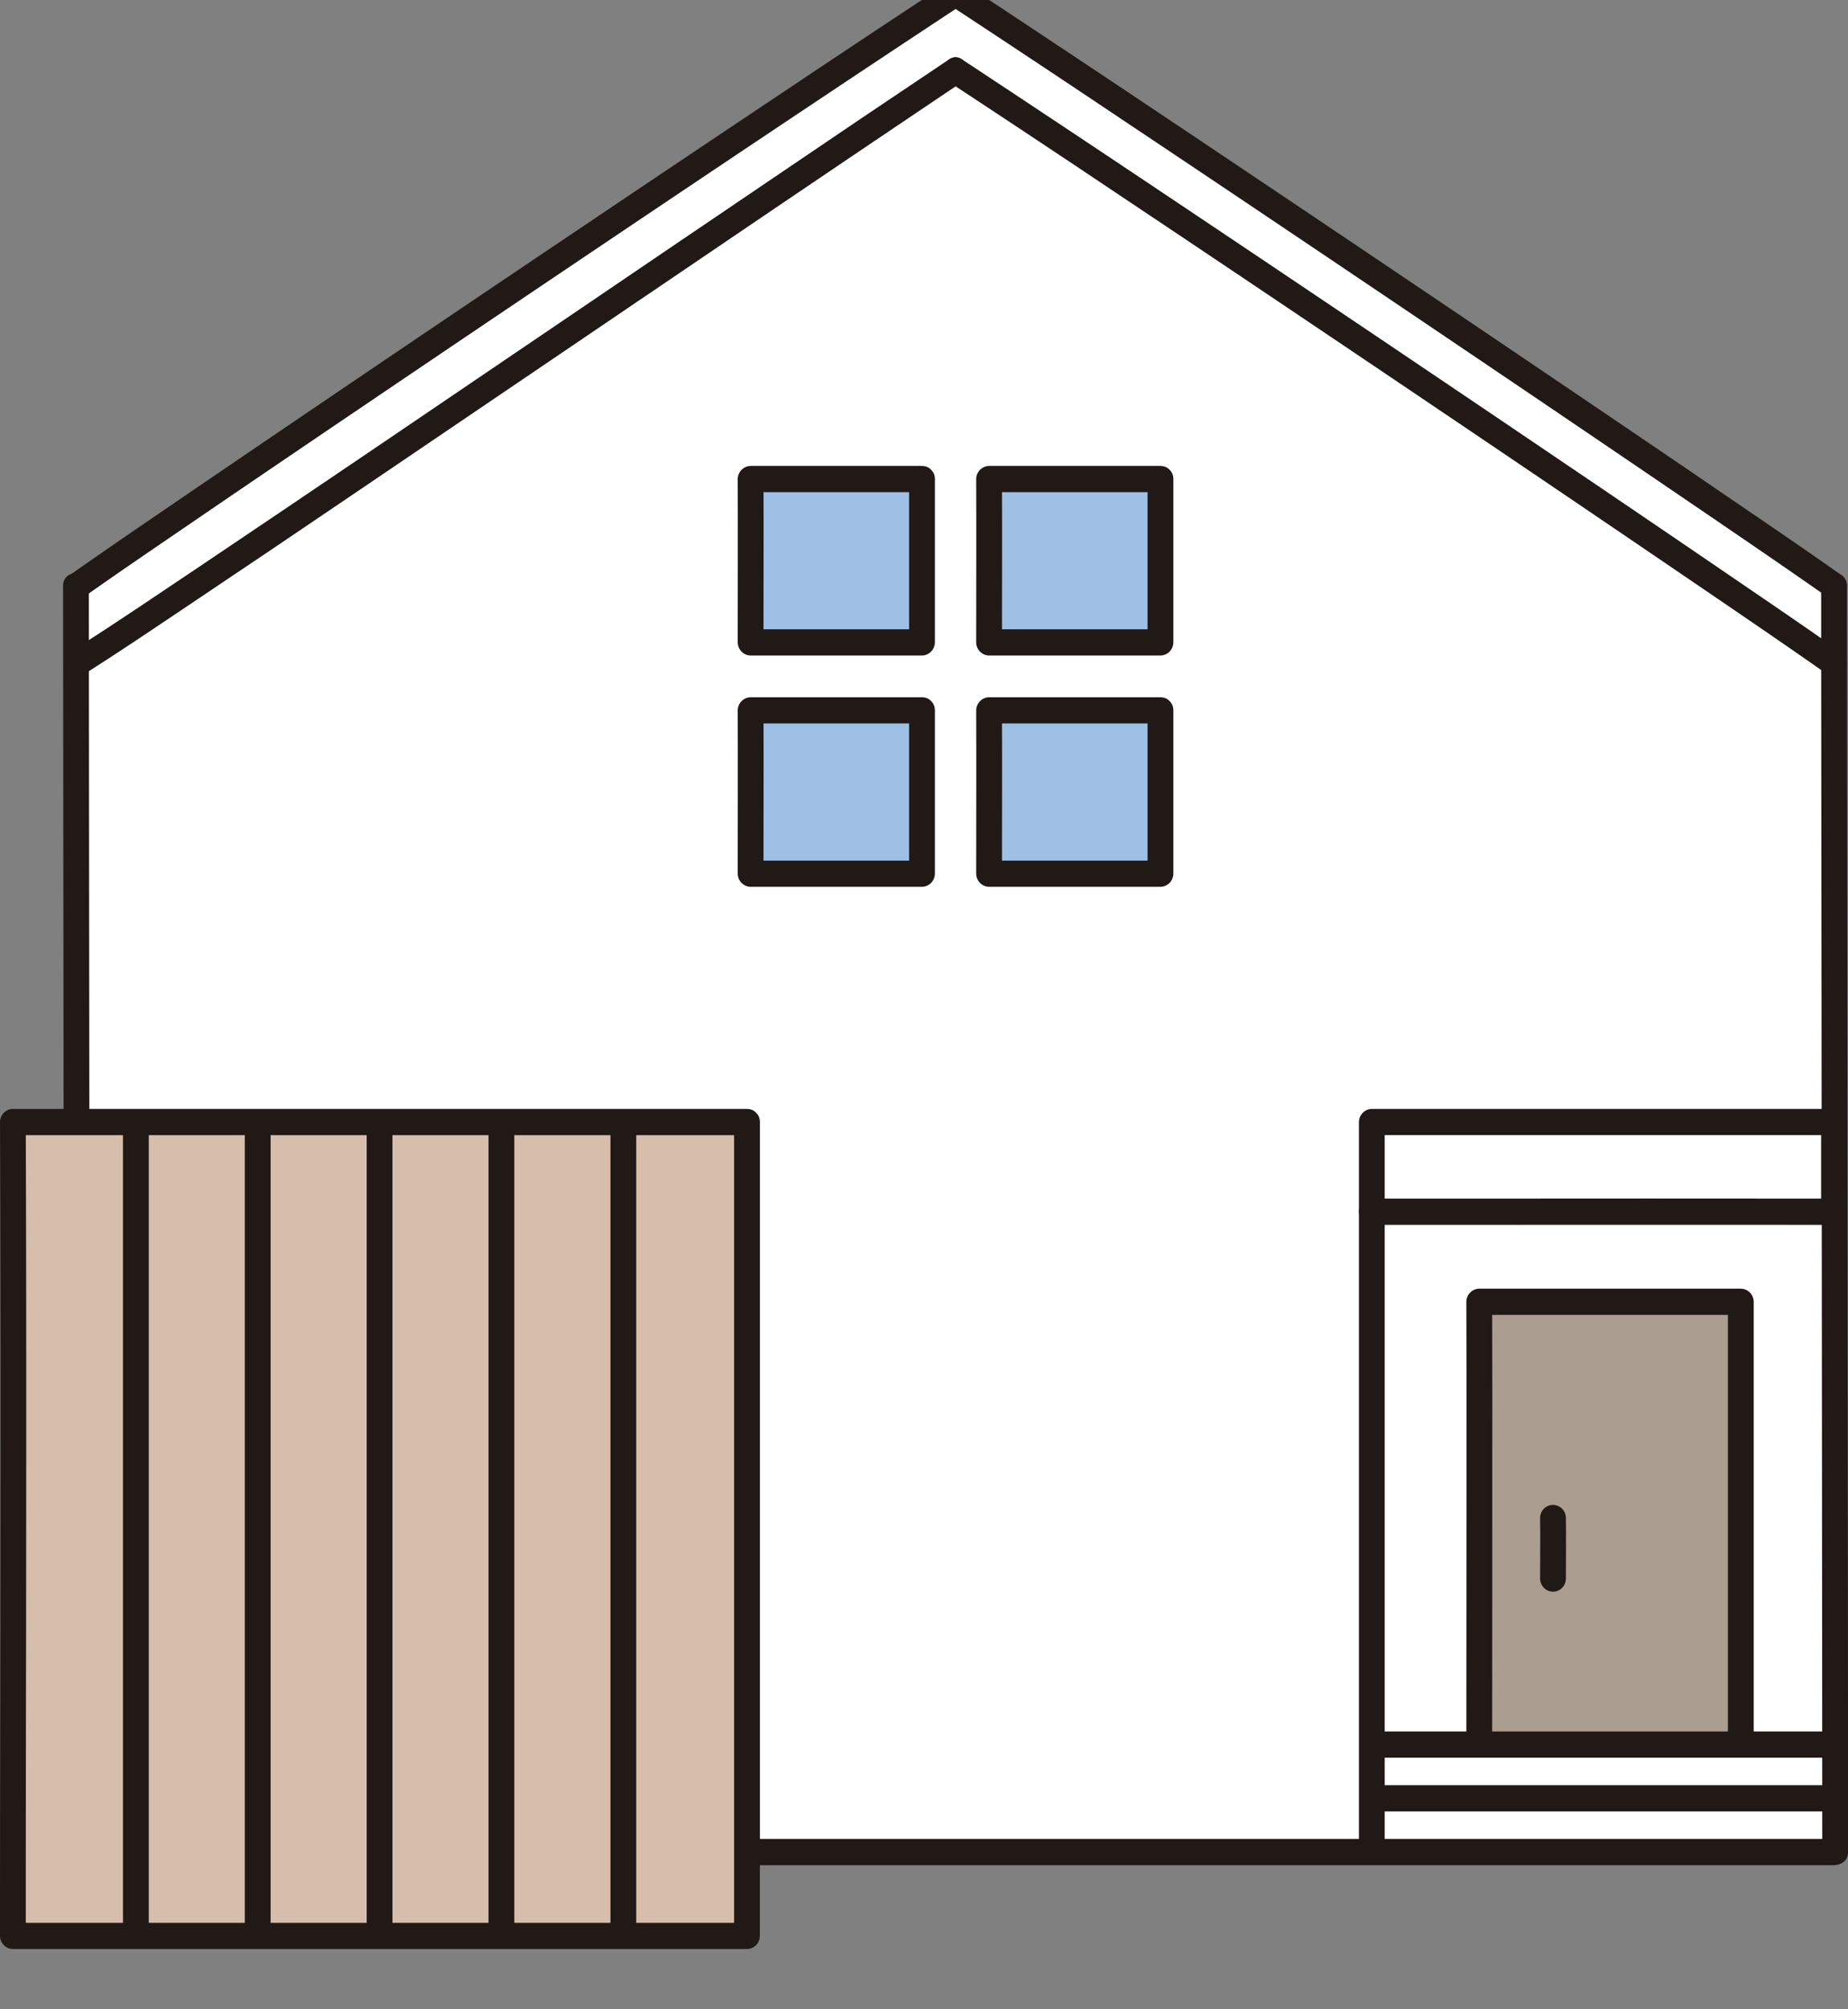 <svg width="46" height="50" viewBox="0 0 46 50" fill="none" xmlns="http://www.w3.org/2000/svg"><rect x="0" y="0" width="46" height="50" fill="#808080" stroke="none"/><g clip-path="url(#clip0_182_1342)"><path d="M1.917 41.645c-.007-8.683-.026-25.061-.027-27.048C4.375 12.842 18.185 3.515 23.785-.165 29.366 3.502 43.096 12.773 45.652 14.578c0 1.911.027 27.369.027 31.511-.021-.001-.027-.001-.027-.001H1.92c0-.923-.001-2.487-.003-4.442Z" fill="#fff"/><path d="M23.623.116c1.356.891 2.709 1.788 4.057 2.691 1.688 1.127 3.374 2.257 5.058 3.39 1.734 1.166 3.466 2.334 5.196 3.504 1.492 1.009 2.982 2.021 4.472 3.035.961.656 1.923 1.31 2.877 1.977.069.048.138.096.206.145.074.043.161.055.243.033.082-.022.153-.076.196-.15.041-.075.052-.163.031-.246-.021-.083-.074-.155-.146-.199-.871-.615-1.752-1.214-2.633-1.815-1.439-.983-2.881-1.962-4.325-2.938a2137.498 2137.498 0 0 0-5.154-3.478 2117.646 2117.646 0 0 0-5.121-3.435 984.818 984.818 0 0 0-4.212-2.799l-.421-.277c-.348-.229-.67.336-.324.563Z" fill="#211916"/><path d="M23.624-.446a555.54 555.54 0 0 0-4.057 2.691c-1.688 1.127-3.374 2.257-5.058 3.39C12.775 6.8 11.043 7.968 9.313 9.139a1689.65 1689.65 0 0 0-4.471 3.035c-.961.656-1.924 1.31-2.877 1.977-.069.048-.138.097-.206.145-.072.045-.124.117-.145.2-.021.083-.011.171.03.246.043.074.114.128.196.15.082.022.17.01.243-.033.871-.615 1.752-1.214 2.633-1.815 1.439-.983 2.881-1.962 4.325-2.938a2186.558 2186.558 0 0 1 5.154-3.478c1.705-1.148 3.412-2.293 5.121-3.435 1.402-.937 2.806-1.87 4.212-2.799.141-.093.281-.185.421-.277.346-.227.024-.792-.324-.563ZM23.623 2.041c1.356.891 2.709 1.788 4.057 2.691 1.688 1.127 3.374 2.257 5.058 3.39 1.734 1.166 3.466 2.334 5.196 3.504 1.492 1.009 2.982 2.021 4.472 3.035.961.656 1.923 1.31 2.877 1.977.069.048.138.096.206.145.074.043.161.055.243.033.082-.022.153-.076.196-.15.041-.075.052-.163.031-.246-.021-.083-.074-.155-.146-.199-.871-.615-1.752-1.214-2.633-1.815-1.44-.983-2.881-1.962-4.325-2.938-1.716-1.162-3.434-2.321-5.154-3.478a2075.952 2075.952 0 0 0-5.121-3.435 1001.88 1001.88 0 0 0-4.212-2.799c-.141-.093-.281-.185-.421-.277-.348-.229-.67.335-.324.563Z" fill="#211916"/><path d="M23.623 1.479c-1.357.907-2.71 1.819-4.06 2.736-1.694 1.146-3.387 2.294-5.079 3.443-1.733 1.176-3.466 2.351-5.199 3.526-1.49 1.009-2.983 2.017-4.477 3.021-.948.636-1.895 1.276-2.855 1.892-.065.042-.13.083-.196.125-.35.221-.028.785.324.563.876-.552 1.735-1.135 2.595-1.711 1.445-.968 2.886-1.939 4.325-2.916 1.719-1.164 3.438-2.329 5.156-3.495 1.714-1.163 3.429-2.325 5.143-3.487 1.409-.954 2.82-1.906 4.233-2.856.138-.092.276-.185.415-.277.344-.23.022-.795-.324-.563h-0ZM45.332 14.577v1.194l.002 2.28.003 3.137c.001 1.245.003 2.489.004 3.734.001 1.353.003 2.707.004 4.061l.004 4.173.004 3.999c.001 1.204.002 2.407.003 3.611.001.984.002 1.968.002 2.952 0 .678 0 1.357.001 2.035v.335c0 .419.642.42.642 0v-1.785l-.002-2.742-.003-3.473c-.001-1.314-.002-2.627-.004-3.941l-.004-4.139c-.001-1.375-.002-2.75-.004-4.125l-.004-3.824c-.001-1.102-.002-2.204-.003-3.307-.001-.84-.002-1.68-.002-2.52 0-.492-0-.985-.001-1.478v-.178c0-.42-.642-.42-.642 0l-0-.001Z" fill="#211916"/><path d="M1.57 14.577c0 .423 0.0.847.001 1.27.001.761.001 1.521.002 2.282.001 1.028.002 2.056.003 3.085.001 1.21.002 2.421.004 3.631l.004 3.963c.001 1.363.003 2.725.004 4.088.001 1.322.003 2.643.004 3.965.001 1.198.002 2.397.003 3.595.001 1.006.002 2.012.002 3.017.001.741.001 1.481.001 2.222v.393c0 .419.642.42.642 0 0-.663-0-1.326-.001-1.989-.001-.947-.001-1.894-.002-2.841-.001-1.164-.002-2.328-.003-3.492-.001-1.294-.002-2.588-.004-3.882l-.004-4.06c-.002-1.343-.003-2.687-.004-4.03-.001-1.25-.003-2.5-.004-3.75l-.003-3.227c-.001-.832-.002-1.663-.002-2.495-.001-.514-.001-1.027-.001-1.541v-.204c0-.419-.642-.42-.642 0l0.0 0Z" fill="#211916"/><path d="M43.331 43.31V32.394h-6.511c.009 2.695 0 8.847 0 10.916" fill="#AC9D91"/><path d="M43.653 43.31V32.394c-.001-.086-.035-.168-.095-.229-.06-.061-.141-.096-.226-.097h-6.511c-.085.001-.166.036-.226.097-.06.061-.094.143-.095.229.005 1.427.006 2.853.004 4.28 0 1.584-.001 3.168-.003 4.752-.001.628-.001 1.256-.001 1.884 0 .419.642.42.642 0 0-1.278.001-2.555.003-3.832.001-1.625.002-3.251.001-4.876 0-.736-.001-1.472-.004-2.208l-.321.326h6.511l-.321-.326v10.916c0 .419.642.42.642 0v0Z" fill="#211916"/><path d="M45.651 27.921v2.233c-4.126-.003-8.339 0-11.505 0v-2.233H45.651Z" fill="#fff"/><path d="M45.331 27.921v2.233l.321-.326c-3.084-.003-6.168-.003-9.252 0h-2.253l.321.326v-2.233l-.321.326h11.505c.413 0 .414-.652 0-.652H34.147c-.085.001-.166.036-.226.097-.06.061-.094.143-.095.229v2.233c.001.086.035.168.095.229.06.061.141.096.226.097 2.918 0 5.836-0 8.754-.001.917 0 1.834.001 2.751.001.085-.001.166-.036.226-.097.06-.061.094-.143.095-.229v-2.233c0-.419-.642-.42-.642 0Z" fill="#211916"/><path d="M34.468 45.985V30.154c0-.42-.642-.42-.642 0v15.831c0 .419.642.42.642 0Z" fill="#211916"/><path d="M34.146 45.076h11.505c.413 0 .414-.652 0-.652H34.146c-.413 0-.414.652 0 .652ZM34.146 43.739h11.505c.413 0 .414-.652 0-.652H34.146c-.413 0-.414.652 0 .652ZM38.336 37.775c.008.503 0 1.004 0 1.506 0 .086.034.169.094.231.06.061.142.096.227.096.085 0 .167-.034.227-.096.06-.061.094-.144.094-.231 0-.502.007-1.004 0-1.506 0-.086-.034-.169-.094-.231-.06-.061-.142-.095-.227-.095-.085 0-.167.034-.227.095-.06.061-.094.144-.094.231ZM1.92 46.414H45.651c.413 0 .414-.652 0-.652H1.92c-.413 0-.414.652 0 .652Z" fill="#211916"/><path d="M18.593 27.921H.32c.027 7.264 0 14.68 0 20.253H18.593V27.921Z" fill="#D6BDAC"/><path d="M18.594 27.595H.321c-.085.001-.166.036-.226.097-.06.061-.094.143-.095.229.01 2.818.014 5.637.012 8.455-.001 2.627-.004 5.255-.009 7.883A2605.031 2605.031 0 0 0 0 48.174c.001.086.035.168.095.229.06.061.141.096.226.097H18.594c.085-.001.166-.036.226-.097.06-.061.094-.143.095-.229V27.921c0-.419-.642-.42-.642 0v20.253l.321-.326H.321l.321.326c0-2.416.002-4.832.007-7.248.003-2.74.005-5.48.003-8.22a1989.627 1989.627 0 0 0-.011-4.784l-.321.326H18.594c.413 0 .414-.652 0-.652Z" fill="#211916"/><path d="M9.769 48.117V27.92c0-.419-.642-.42-.642 0v20.196c0 .419.642.42.642 0ZM12.802 48.117V27.92c0-.419-.642-.42-.642 0v20.196c0 .419.642.42.642 0ZM15.837 48.117V27.92c0-.419-.642-.42-.642 0v20.196c0 .419.642.42.642 0ZM6.736 48.117V27.92c0-.419-.642-.42-.642 0v20.196c0 .419.642.42.642 0ZM3.703 48.117V27.92c0-.419-.642-.42-.642 0v20.196c0 .419.642.42.642 0Z" fill="#211916"/><path d="M22.95 17.677h-4.266c.006 1.458 0 2.946 0 4.065h4.266v-4.065Z" fill="#9FC0E5"/><path d="M22.95 17.351h-4.266c-.085.001-.166.036-.226.097-.06.061-.094.143-.095.229.006 1.355 0 2.71 0 4.065.001.086.035.168.095.229.06.061.141.096.226.097h4.266c.085-.001.166-.036.226-.097.06-.061.094-.143.095-.229v-4.065c0-.419-.642-.42-.642 0v4.065l.321-.326h-4.266l.321.326c0-1.355.006-2.71 0-4.065l-.321.326h4.266c.413 0 .414-.652 0-.652Z" fill="#211916"/><path d="M28.887 17.677h-4.266c.006 1.458 0 2.946 0 4.065h4.266v-4.065Z" fill="#9FC0E5"/><path d="M28.886 17.351h-4.266c-.085.001-.166.036-.226.097-.06.061-.094.143-.095.229.006 1.355 0 2.71 0 4.065.001.086.035.168.095.229.06.061.141.096.226.097h4.266c.085-.001.166-.036.226-.097.06-.061.094-.143.095-.229v-4.065c0-.419-.642-.42-.642 0v4.065l.321-.326h-4.266l.321.326c0-1.355.006-2.71 0-4.065l-.321.326h4.266c.413 0 .414-.652 0-.652Z" fill="#211916"/><path d="M22.95 11.921h-4.266c.006 1.458 0 2.946 0 4.065h4.266v-4.065Z" fill="#9FC0E5"/><path d="M22.95 11.595h-4.266c-.085.001-.166.036-.226.097-.06.061-.094.143-.095.229.006 1.355 0 2.71 0 4.065.001.086.035.168.095.229.06.061.141.096.226.097h4.266c.085-.001.166-.036.226-.097.06-.061.094-.143.095-.229v-4.065c0-.419-.642-.42-.642 0v4.065l.321-.326h-4.266l.321.326c0-1.355.006-2.71 0-4.065l-.321.326h4.266c.413 0 .414-.652 0-.652Z" fill="#211916"/><path d="M28.887 11.921h-4.266c.006 1.458 0 2.946 0 4.065h4.266v-4.065Z" fill="#9FC0E5"/><path d="M28.886 11.595h-4.266c-.085.001-.166.036-.226.097-.06.061-.094.143-.095.229.006 1.355 0 2.71 0 4.065.001.086.035.168.095.229.06.061.141.096.226.097h4.266c.085-.001.166-.036.226-.097.06-.061.094-.143.095-.229v-4.065c0-.419-.642-.42-.642 0v4.065l.321-.326h-4.266l.321.326c0-1.355.006-2.71 0-4.065l-.321.326h4.266c.413 0 .414-.652 0-.652Z" fill="#211916"/></g><defs><clipPath id="clip0_182_1342"><path fill="#fff" d="M0 0h46v50H0z"/></clipPath></defs></svg>